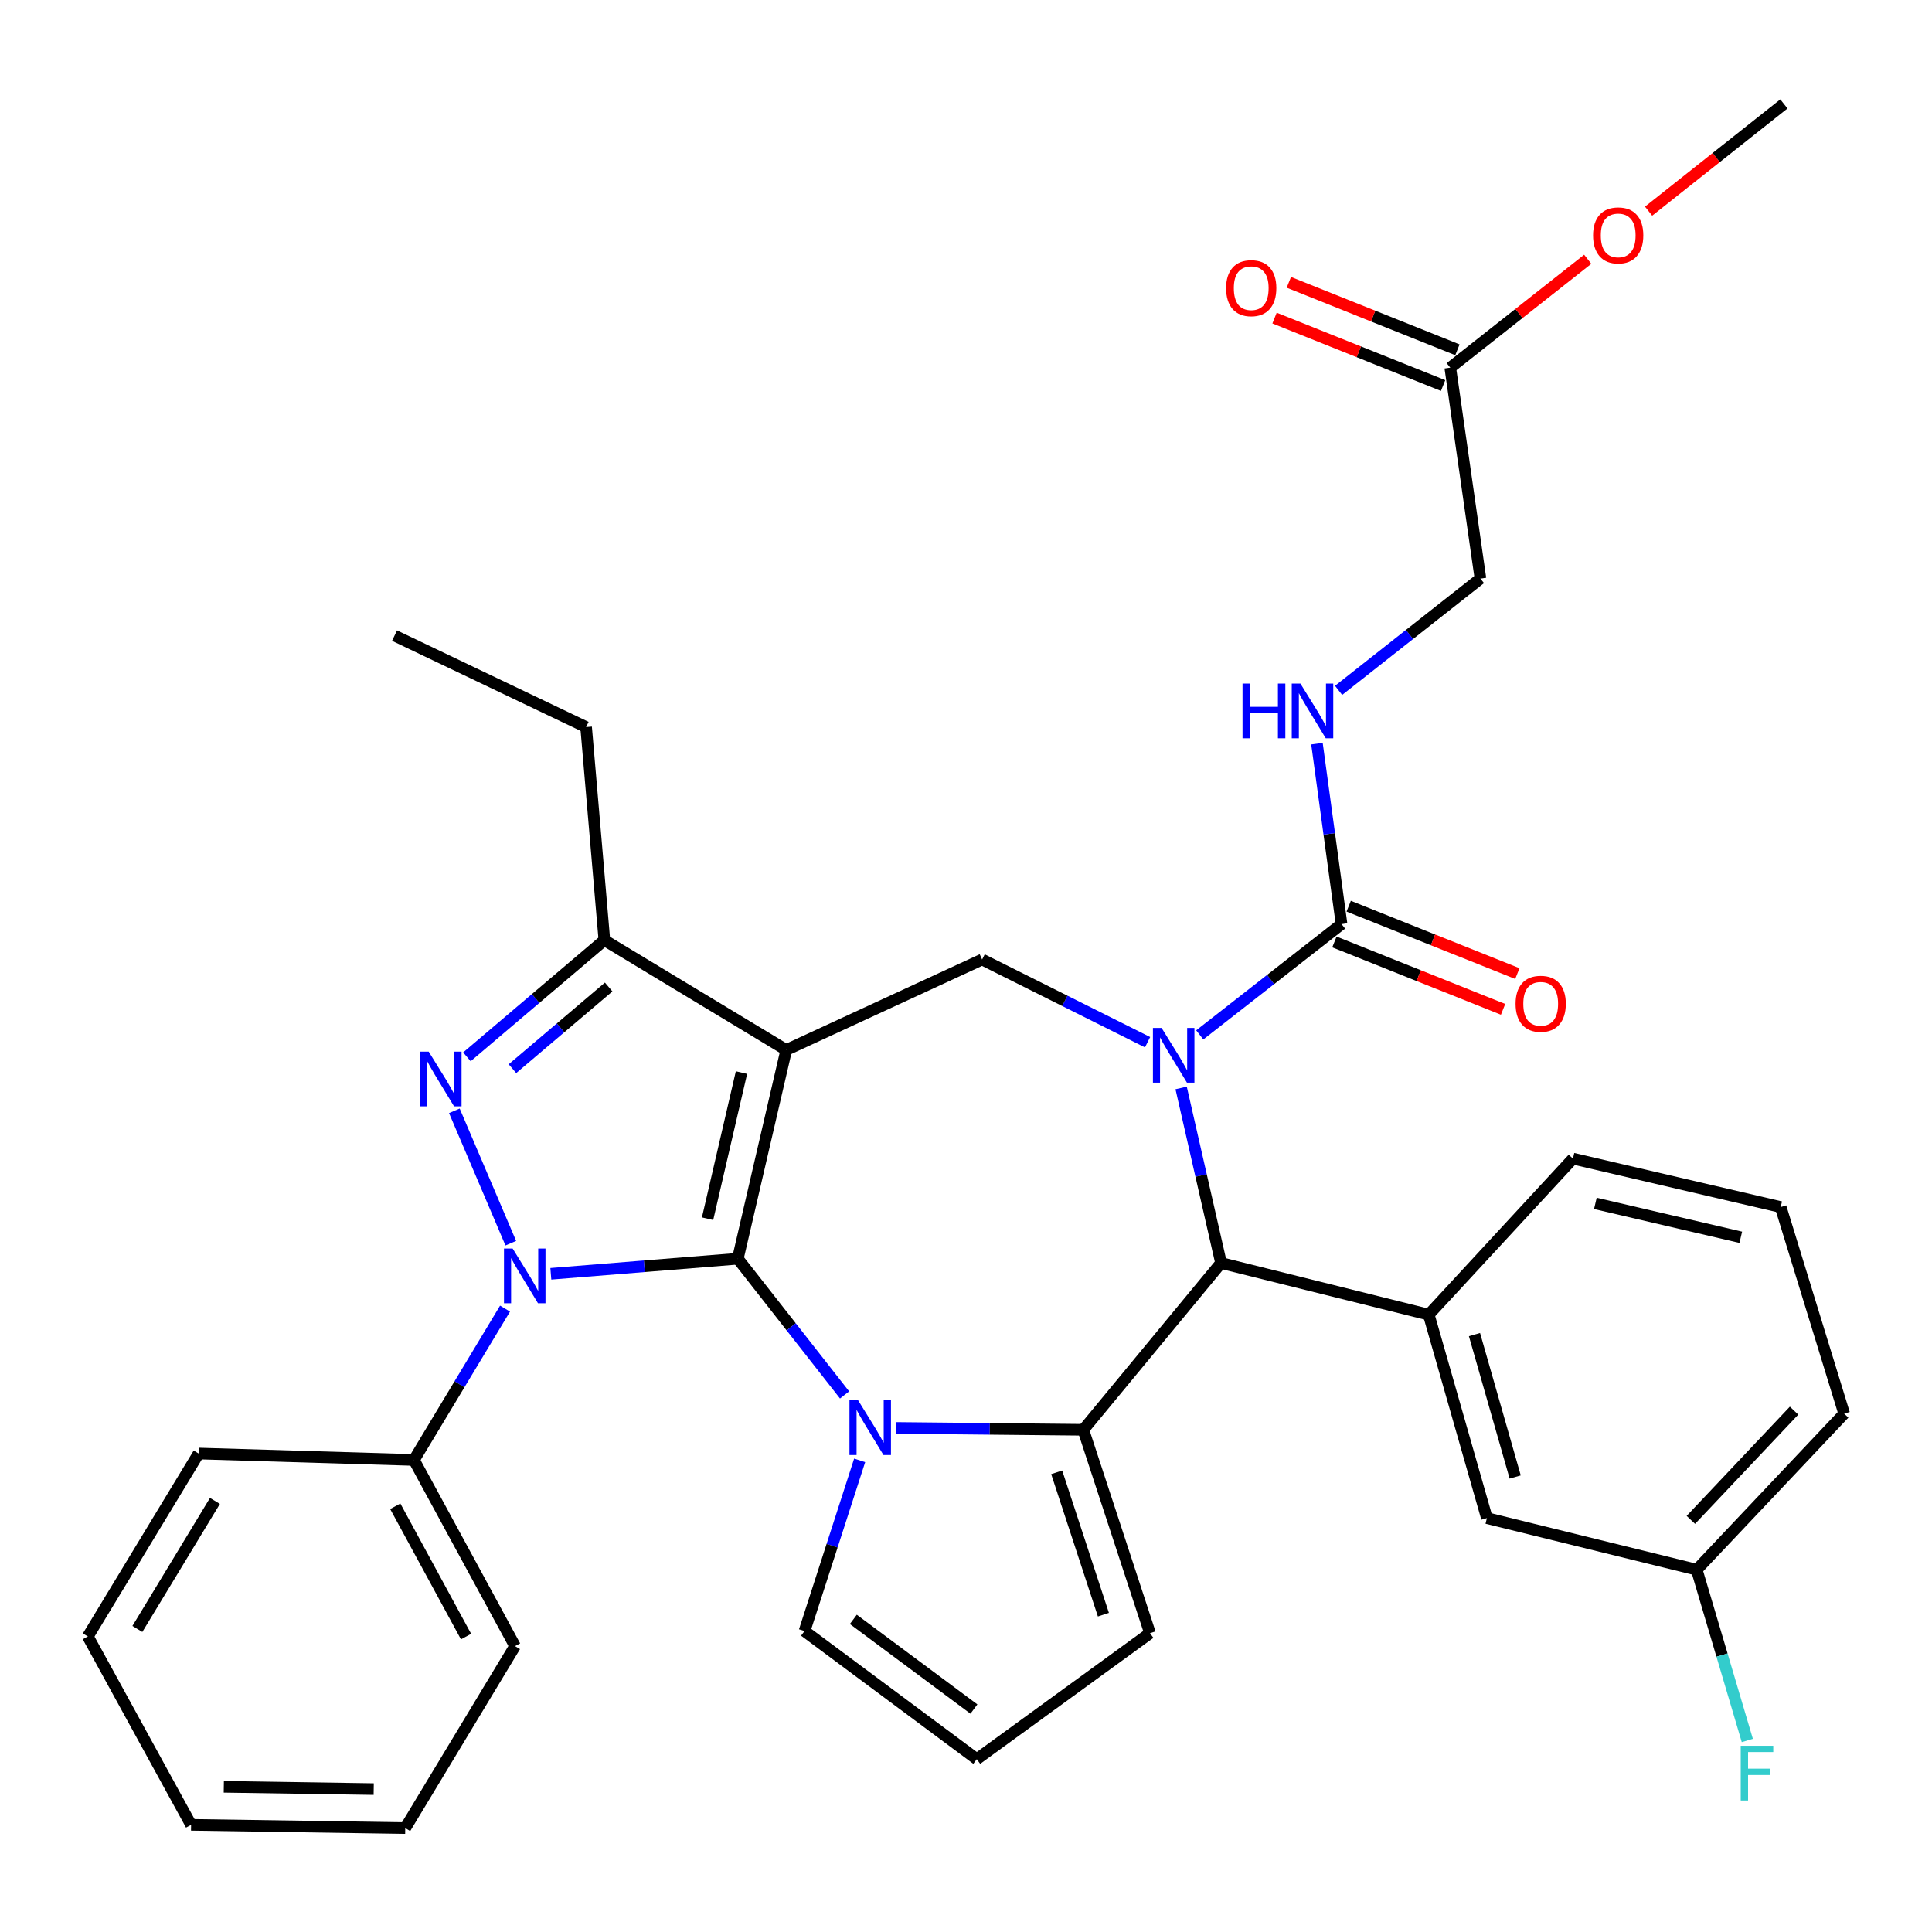 <?xml version='1.0' encoding='iso-8859-1'?>
<svg version='1.1' baseProfile='full'
              xmlns='http://www.w3.org/2000/svg'
                      xmlns:rdkit='http://www.rdkit.org/xml'
                      xmlns:xlink='http://www.w3.org/1999/xlink'
                  xml:space='preserve'
width='1000px' height='1000px' viewBox='0 0 1000 1000'>
<!-- END OF HEADER -->
<rect style='opacity:1.0;fill:#FFFFFF;stroke:none' width='1000' height='1000' x='0' y='0'> </rect>
<path class='bond-0' d='M 381.888,651.515 L 406.965,543.456' style='fill:none;fill-rule:evenodd;stroke:#000000;stroke-width:6px;stroke-linecap:butt;stroke-linejoin:miter;stroke-opacity:1' />
<path class='bond-0' d='M 366.236,630.801 L 383.791,555.16' style='fill:none;fill-rule:evenodd;stroke:#000000;stroke-width:6px;stroke-linecap:butt;stroke-linejoin:miter;stroke-opacity:1' />
<path class='bond-1' d='M 381.888,651.515 L 333.499,655.416' style='fill:none;fill-rule:evenodd;stroke:#000000;stroke-width:6px;stroke-linecap:butt;stroke-linejoin:miter;stroke-opacity:1' />
<path class='bond-1' d='M 333.499,655.416 L 285.11,659.317' style='fill:none;fill-rule:evenodd;stroke:#0000FF;stroke-width:6px;stroke-linecap:butt;stroke-linejoin:miter;stroke-opacity:1' />
<path class='bond-2' d='M 381.888,651.515 L 409.517,686.768' style='fill:none;fill-rule:evenodd;stroke:#000000;stroke-width:6px;stroke-linecap:butt;stroke-linejoin:miter;stroke-opacity:1' />
<path class='bond-2' d='M 409.517,686.768 L 437.147,722.021' style='fill:none;fill-rule:evenodd;stroke:#0000FF;stroke-width:6px;stroke-linecap:butt;stroke-linejoin:miter;stroke-opacity:1' />
<path class='bond-7' d='M 406.965,543.456 L 312.823,486.614' style='fill:none;fill-rule:evenodd;stroke:#000000;stroke-width:6px;stroke-linecap:butt;stroke-linejoin:miter;stroke-opacity:1' />
<path class='bond-8' d='M 406.965,543.456 L 508.348,496.634' style='fill:none;fill-rule:evenodd;stroke:#000000;stroke-width:6px;stroke-linecap:butt;stroke-linejoin:miter;stroke-opacity:1' />
<path class='bond-4' d='M 264.387,643.476 L 235.179,574.95' style='fill:none;fill-rule:evenodd;stroke:#0000FF;stroke-width:6px;stroke-linecap:butt;stroke-linejoin:miter;stroke-opacity:1' />
<path class='bond-14' d='M 261.406,677.346 L 237.829,716.511' style='fill:none;fill-rule:evenodd;stroke:#0000FF;stroke-width:6px;stroke-linecap:butt;stroke-linejoin:miter;stroke-opacity:1' />
<path class='bond-14' d='M 237.829,716.511 L 214.252,755.677' style='fill:none;fill-rule:evenodd;stroke:#000000;stroke-width:6px;stroke-linecap:butt;stroke-linejoin:miter;stroke-opacity:1' />
<path class='bond-5' d='M 463.919,739.094 L 512.312,739.58' style='fill:none;fill-rule:evenodd;stroke:#0000FF;stroke-width:6px;stroke-linecap:butt;stroke-linejoin:miter;stroke-opacity:1' />
<path class='bond-5' d='M 512.312,739.58 L 560.706,740.066' style='fill:none;fill-rule:evenodd;stroke:#000000;stroke-width:6px;stroke-linecap:butt;stroke-linejoin:miter;stroke-opacity:1' />
<path class='bond-11' d='M 444.954,755.884 L 430.687,800.056' style='fill:none;fill-rule:evenodd;stroke:#0000FF;stroke-width:6px;stroke-linecap:butt;stroke-linejoin:miter;stroke-opacity:1' />
<path class='bond-11' d='M 430.687,800.056 L 416.42,844.228' style='fill:none;fill-rule:evenodd;stroke:#000000;stroke-width:6px;stroke-linecap:butt;stroke-linejoin:miter;stroke-opacity:1' />
<path class='bond-3' d='M 593.983,539.447 L 551.166,518.041' style='fill:none;fill-rule:evenodd;stroke:#0000FF;stroke-width:6px;stroke-linecap:butt;stroke-linejoin:miter;stroke-opacity:1' />
<path class='bond-3' d='M 551.166,518.041 L 508.348,496.634' style='fill:none;fill-rule:evenodd;stroke:#000000;stroke-width:6px;stroke-linecap:butt;stroke-linejoin:miter;stroke-opacity:1' />
<path class='bond-9' d='M 620.991,535.654 L 657.688,506.977' style='fill:none;fill-rule:evenodd;stroke:#0000FF;stroke-width:6px;stroke-linecap:butt;stroke-linejoin:miter;stroke-opacity:1' />
<path class='bond-9' d='M 657.688,506.977 L 694.384,478.3' style='fill:none;fill-rule:evenodd;stroke:#000000;stroke-width:6px;stroke-linecap:butt;stroke-linejoin:miter;stroke-opacity:1' />
<path class='bond-37' d='M 611.353,563.119 L 621.685,608.424' style='fill:none;fill-rule:evenodd;stroke:#0000FF;stroke-width:6px;stroke-linecap:butt;stroke-linejoin:miter;stroke-opacity:1' />
<path class='bond-37' d='M 621.685,608.424 L 632.018,653.729' style='fill:none;fill-rule:evenodd;stroke:#000000;stroke-width:6px;stroke-linecap:butt;stroke-linejoin:miter;stroke-opacity:1' />
<path class='bond-35' d='M 241.675,547.007 L 277.249,516.811' style='fill:none;fill-rule:evenodd;stroke:#0000FF;stroke-width:6px;stroke-linecap:butt;stroke-linejoin:miter;stroke-opacity:1' />
<path class='bond-35' d='M 277.249,516.811 L 312.823,486.614' style='fill:none;fill-rule:evenodd;stroke:#000000;stroke-width:6px;stroke-linecap:butt;stroke-linejoin:miter;stroke-opacity:1' />
<path class='bond-35' d='M 265.244,553.142 L 290.146,532.004' style='fill:none;fill-rule:evenodd;stroke:#0000FF;stroke-width:6px;stroke-linecap:butt;stroke-linejoin:miter;stroke-opacity:1' />
<path class='bond-35' d='M 290.146,532.004 L 315.048,510.867' style='fill:none;fill-rule:evenodd;stroke:#000000;stroke-width:6px;stroke-linecap:butt;stroke-linejoin:miter;stroke-opacity:1' />
<path class='bond-6' d='M 560.706,740.066 L 632.018,653.729' style='fill:none;fill-rule:evenodd;stroke:#000000;stroke-width:6px;stroke-linecap:butt;stroke-linejoin:miter;stroke-opacity:1' />
<path class='bond-13' d='M 560.706,740.066 L 595.238,845.335' style='fill:none;fill-rule:evenodd;stroke:#000000;stroke-width:6px;stroke-linecap:butt;stroke-linejoin:miter;stroke-opacity:1' />
<path class='bond-13' d='M 546.949,762.068 L 571.122,835.756' style='fill:none;fill-rule:evenodd;stroke:#000000;stroke-width:6px;stroke-linecap:butt;stroke-linejoin:miter;stroke-opacity:1' />
<path class='bond-10' d='M 632.018,653.729 L 739.512,680.467' style='fill:none;fill-rule:evenodd;stroke:#000000;stroke-width:6px;stroke-linecap:butt;stroke-linejoin:miter;stroke-opacity:1' />
<path class='bond-25' d='M 312.823,486.614 L 303.368,376.341' style='fill:none;fill-rule:evenodd;stroke:#000000;stroke-width:6px;stroke-linecap:butt;stroke-linejoin:miter;stroke-opacity:1' />
<path class='bond-12' d='M 694.384,478.3 L 688.021,431.607' style='fill:none;fill-rule:evenodd;stroke:#000000;stroke-width:6px;stroke-linecap:butt;stroke-linejoin:miter;stroke-opacity:1' />
<path class='bond-12' d='M 688.021,431.607 L 681.658,384.915' style='fill:none;fill-rule:evenodd;stroke:#0000FF;stroke-width:6px;stroke-linecap:butt;stroke-linejoin:miter;stroke-opacity:1' />
<path class='bond-18' d='M 690.688,487.553 L 734.339,504.99' style='fill:none;fill-rule:evenodd;stroke:#000000;stroke-width:6px;stroke-linecap:butt;stroke-linejoin:miter;stroke-opacity:1' />
<path class='bond-18' d='M 734.339,504.99 L 777.99,522.427' style='fill:none;fill-rule:evenodd;stroke:#FF0000;stroke-width:6px;stroke-linecap:butt;stroke-linejoin:miter;stroke-opacity:1' />
<path class='bond-18' d='M 698.081,469.046 L 741.732,486.483' style='fill:none;fill-rule:evenodd;stroke:#000000;stroke-width:6px;stroke-linecap:butt;stroke-linejoin:miter;stroke-opacity:1' />
<path class='bond-18' d='M 741.732,486.483 L 785.383,503.92' style='fill:none;fill-rule:evenodd;stroke:#FF0000;stroke-width:6px;stroke-linecap:butt;stroke-linejoin:miter;stroke-opacity:1' />
<path class='bond-17' d='M 739.512,680.467 L 769.616,785.77' style='fill:none;fill-rule:evenodd;stroke:#000000;stroke-width:6px;stroke-linecap:butt;stroke-linejoin:miter;stroke-opacity:1' />
<path class='bond-17' d='M 763.189,690.785 L 784.262,764.496' style='fill:none;fill-rule:evenodd;stroke:#000000;stroke-width:6px;stroke-linecap:butt;stroke-linejoin:miter;stroke-opacity:1' />
<path class='bond-24' d='M 739.512,680.467 L 814.157,599.7' style='fill:none;fill-rule:evenodd;stroke:#000000;stroke-width:6px;stroke-linecap:butt;stroke-linejoin:miter;stroke-opacity:1' />
<path class='bond-15' d='M 416.42,844.228 L 505.58,910.536' style='fill:none;fill-rule:evenodd;stroke:#000000;stroke-width:6px;stroke-linecap:butt;stroke-linejoin:miter;stroke-opacity:1' />
<path class='bond-15' d='M 441.687,838.183 L 504.099,884.598' style='fill:none;fill-rule:evenodd;stroke:#000000;stroke-width:6px;stroke-linecap:butt;stroke-linejoin:miter;stroke-opacity:1' />
<path class='bond-20' d='M 692.856,357.327 L 729.564,328.399' style='fill:none;fill-rule:evenodd;stroke:#0000FF;stroke-width:6px;stroke-linecap:butt;stroke-linejoin:miter;stroke-opacity:1' />
<path class='bond-20' d='M 729.564,328.399 L 766.273,299.471' style='fill:none;fill-rule:evenodd;stroke:#000000;stroke-width:6px;stroke-linecap:butt;stroke-linejoin:miter;stroke-opacity:1' />
<path class='bond-36' d='M 595.238,845.335 L 505.58,910.536' style='fill:none;fill-rule:evenodd;stroke:#000000;stroke-width:6px;stroke-linecap:butt;stroke-linejoin:miter;stroke-opacity:1' />
<path class='bond-27' d='M 214.252,755.677 L 266.588,852.033' style='fill:none;fill-rule:evenodd;stroke:#000000;stroke-width:6px;stroke-linecap:butt;stroke-linejoin:miter;stroke-opacity:1' />
<path class='bond-27' d='M 204.59,779.642 L 241.225,847.092' style='fill:none;fill-rule:evenodd;stroke:#000000;stroke-width:6px;stroke-linecap:butt;stroke-linejoin:miter;stroke-opacity:1' />
<path class='bond-28' d='M 214.252,755.677 L 102.817,752.344' style='fill:none;fill-rule:evenodd;stroke:#000000;stroke-width:6px;stroke-linecap:butt;stroke-linejoin:miter;stroke-opacity:1' />
<path class='bond-16' d='M 750.65,190.305 L 766.273,299.471' style='fill:none;fill-rule:evenodd;stroke:#000000;stroke-width:6px;stroke-linecap:butt;stroke-linejoin:miter;stroke-opacity:1' />
<path class='bond-19' d='M 754.353,181.053 L 710.729,163.595' style='fill:none;fill-rule:evenodd;stroke:#000000;stroke-width:6px;stroke-linecap:butt;stroke-linejoin:miter;stroke-opacity:1' />
<path class='bond-19' d='M 710.729,163.595 L 667.106,146.136' style='fill:none;fill-rule:evenodd;stroke:#FF0000;stroke-width:6px;stroke-linecap:butt;stroke-linejoin:miter;stroke-opacity:1' />
<path class='bond-19' d='M 746.948,199.556 L 703.324,182.097' style='fill:none;fill-rule:evenodd;stroke:#000000;stroke-width:6px;stroke-linecap:butt;stroke-linejoin:miter;stroke-opacity:1' />
<path class='bond-19' d='M 703.324,182.097 L 659.701,164.638' style='fill:none;fill-rule:evenodd;stroke:#FF0000;stroke-width:6px;stroke-linecap:butt;stroke-linejoin:miter;stroke-opacity:1' />
<path class='bond-22' d='M 750.65,190.305 L 786.228,162.249' style='fill:none;fill-rule:evenodd;stroke:#000000;stroke-width:6px;stroke-linecap:butt;stroke-linejoin:miter;stroke-opacity:1' />
<path class='bond-22' d='M 786.228,162.249 L 821.806,134.194' style='fill:none;fill-rule:evenodd;stroke:#FF0000;stroke-width:6px;stroke-linecap:butt;stroke-linejoin:miter;stroke-opacity:1' />
<path class='bond-21' d='M 769.616,785.77 L 878.218,812.485' style='fill:none;fill-rule:evenodd;stroke:#000000;stroke-width:6px;stroke-linecap:butt;stroke-linejoin:miter;stroke-opacity:1' />
<path class='bond-23' d='M 878.218,812.485 L 891.313,856.678' style='fill:none;fill-rule:evenodd;stroke:#000000;stroke-width:6px;stroke-linecap:butt;stroke-linejoin:miter;stroke-opacity:1' />
<path class='bond-23' d='M 891.313,856.678 L 904.408,900.871' style='fill:none;fill-rule:evenodd;stroke:#33CCCC;stroke-width:6px;stroke-linecap:butt;stroke-linejoin:miter;stroke-opacity:1' />
<path class='bond-39' d='M 878.218,812.485 L 954.545,731.718' style='fill:none;fill-rule:evenodd;stroke:#000000;stroke-width:6px;stroke-linecap:butt;stroke-linejoin:miter;stroke-opacity:1' />
<path class='bond-39' d='M 875.183,786.682 L 928.612,730.145' style='fill:none;fill-rule:evenodd;stroke:#000000;stroke-width:6px;stroke-linecap:butt;stroke-linejoin:miter;stroke-opacity:1' />
<path class='bond-30' d='M 853.31,109.29 L 888.328,81.541' style='fill:none;fill-rule:evenodd;stroke:#FF0000;stroke-width:6px;stroke-linecap:butt;stroke-linejoin:miter;stroke-opacity:1' />
<path class='bond-30' d='M 888.328,81.541 L 923.346,53.791' style='fill:none;fill-rule:evenodd;stroke:#000000;stroke-width:6px;stroke-linecap:butt;stroke-linejoin:miter;stroke-opacity:1' />
<path class='bond-26' d='M 814.157,599.7 L 921.685,624.777' style='fill:none;fill-rule:evenodd;stroke:#000000;stroke-width:6px;stroke-linecap:butt;stroke-linejoin:miter;stroke-opacity:1' />
<path class='bond-26' d='M 825.76,622.87 L 901.029,640.424' style='fill:none;fill-rule:evenodd;stroke:#000000;stroke-width:6px;stroke-linecap:butt;stroke-linejoin:miter;stroke-opacity:1' />
<path class='bond-31' d='M 303.368,376.341 L 204.211,328.988' style='fill:none;fill-rule:evenodd;stroke:#000000;stroke-width:6px;stroke-linecap:butt;stroke-linejoin:miter;stroke-opacity:1' />
<path class='bond-29' d='M 921.685,624.777 L 954.545,731.718' style='fill:none;fill-rule:evenodd;stroke:#000000;stroke-width:6px;stroke-linecap:butt;stroke-linejoin:miter;stroke-opacity:1' />
<path class='bond-33' d='M 266.588,852.033 L 209.757,946.209' style='fill:none;fill-rule:evenodd;stroke:#000000;stroke-width:6px;stroke-linecap:butt;stroke-linejoin:miter;stroke-opacity:1' />
<path class='bond-32' d='M 102.817,752.344 L 45.455,847.018' style='fill:none;fill-rule:evenodd;stroke:#000000;stroke-width:6px;stroke-linecap:butt;stroke-linejoin:miter;stroke-opacity:1' />
<path class='bond-32' d='M 111.257,776.873 L 71.103,843.144' style='fill:none;fill-rule:evenodd;stroke:#000000;stroke-width:6px;stroke-linecap:butt;stroke-linejoin:miter;stroke-opacity:1' />
<path class='bond-34' d='M 45.455,847.018 L 98.908,944.526' style='fill:none;fill-rule:evenodd;stroke:#000000;stroke-width:6px;stroke-linecap:butt;stroke-linejoin:miter;stroke-opacity:1' />
<path class='bond-38' d='M 209.757,946.209 L 98.908,944.526' style='fill:none;fill-rule:evenodd;stroke:#000000;stroke-width:6px;stroke-linecap:butt;stroke-linejoin:miter;stroke-opacity:1' />
<path class='bond-38' d='M 193.433,926.029 L 115.838,924.851' style='fill:none;fill-rule:evenodd;stroke:#000000;stroke-width:6px;stroke-linecap:butt;stroke-linejoin:miter;stroke-opacity:1' />
<path  class='atom-2' d='M 265.344 646.246
L 274.624 661.246
Q 275.544 662.726, 277.024 665.406
Q 278.504 668.086, 278.584 668.246
L 278.584 646.246
L 282.344 646.246
L 282.344 674.566
L 278.464 674.566
L 268.504 658.166
Q 267.344 656.246, 266.104 654.046
Q 264.904 651.846, 264.544 651.166
L 264.544 674.566
L 260.864 674.566
L 260.864 646.246
L 265.344 646.246
' fill='#0000FF'/>
<path  class='atom-3' d='M 444.161 724.799
L 453.441 739.799
Q 454.361 741.279, 455.841 743.959
Q 457.321 746.639, 457.401 746.799
L 457.401 724.799
L 461.161 724.799
L 461.161 753.119
L 457.281 753.119
L 447.321 736.719
Q 446.161 734.799, 444.921 732.599
Q 443.721 730.399, 443.361 729.719
L 443.361 753.119
L 439.681 753.119
L 439.681 724.799
L 444.161 724.799
' fill='#0000FF'/>
<path  class='atom-4' d='M 601.234 532.042
L 610.514 547.042
Q 611.434 548.522, 612.914 551.202
Q 614.394 553.882, 614.474 554.042
L 614.474 532.042
L 618.234 532.042
L 618.234 560.362
L 614.354 560.362
L 604.394 543.962
Q 603.234 542.042, 601.994 539.842
Q 600.794 537.642, 600.434 536.962
L 600.434 560.362
L 596.754 560.362
L 596.754 532.042
L 601.234 532.042
' fill='#0000FF'/>
<path  class='atom-5' d='M 221.898 544.32
L 231.178 559.32
Q 232.098 560.8, 233.578 563.48
Q 235.058 566.16, 235.138 566.32
L 235.138 544.32
L 238.898 544.32
L 238.898 572.64
L 235.018 572.64
L 225.058 556.24
Q 223.898 554.32, 222.658 552.12
Q 221.458 549.92, 221.098 549.24
L 221.098 572.64
L 217.418 572.64
L 217.418 544.32
L 221.898 544.32
' fill='#0000FF'/>
<path  class='atom-13' d='M 643.129 353.811
L 646.969 353.811
L 646.969 365.851
L 661.449 365.851
L 661.449 353.811
L 665.289 353.811
L 665.289 382.131
L 661.449 382.131
L 661.449 369.051
L 646.969 369.051
L 646.969 382.131
L 643.129 382.131
L 643.129 353.811
' fill='#0000FF'/>
<path  class='atom-13' d='M 673.089 353.811
L 682.369 368.811
Q 683.289 370.291, 684.769 372.971
Q 686.249 375.651, 686.329 375.811
L 686.329 353.811
L 690.089 353.811
L 690.089 382.131
L 686.209 382.131
L 676.249 365.731
Q 675.089 363.811, 673.849 361.611
Q 672.649 359.411, 672.289 358.731
L 672.289 382.131
L 668.609 382.131
L 668.609 353.811
L 673.089 353.811
' fill='#0000FF'/>
<path  class='atom-19' d='M 784.461 519.555
Q 784.461 512.755, 787.821 508.955
Q 791.181 505.155, 797.461 505.155
Q 803.741 505.155, 807.101 508.955
Q 810.461 512.755, 810.461 519.555
Q 810.461 526.435, 807.061 530.355
Q 803.661 534.235, 797.461 534.235
Q 791.221 534.235, 787.821 530.355
Q 784.461 526.475, 784.461 519.555
M 797.461 531.035
Q 801.781 531.035, 804.101 528.155
Q 806.461 525.235, 806.461 519.555
Q 806.461 513.995, 804.101 511.195
Q 801.781 508.355, 797.461 508.355
Q 793.141 508.355, 790.781 511.155
Q 788.461 513.955, 788.461 519.555
Q 788.461 525.275, 790.781 528.155
Q 793.141 531.035, 797.461 531.035
' fill='#FF0000'/>
<path  class='atom-20' d='M 634.629 149.154
Q 634.629 142.354, 637.989 138.554
Q 641.349 134.754, 647.629 134.754
Q 653.909 134.754, 657.269 138.554
Q 660.629 142.354, 660.629 149.154
Q 660.629 156.034, 657.229 159.954
Q 653.829 163.834, 647.629 163.834
Q 641.389 163.834, 637.989 159.954
Q 634.629 156.074, 634.629 149.154
M 647.629 160.634
Q 651.949 160.634, 654.269 157.754
Q 656.629 154.834, 656.629 149.154
Q 656.629 143.594, 654.269 140.794
Q 651.949 137.954, 647.629 137.954
Q 643.309 137.954, 640.949 140.754
Q 638.629 143.554, 638.629 149.154
Q 638.629 154.874, 640.949 157.754
Q 643.309 160.634, 647.629 160.634
' fill='#FF0000'/>
<path  class='atom-23' d='M 824.574 121.84
Q 824.574 115.04, 827.934 111.24
Q 831.294 107.44, 837.574 107.44
Q 843.854 107.44, 847.214 111.24
Q 850.574 115.04, 850.574 121.84
Q 850.574 128.72, 847.174 132.64
Q 843.774 136.52, 837.574 136.52
Q 831.334 136.52, 827.934 132.64
Q 824.574 128.76, 824.574 121.84
M 837.574 133.32
Q 841.894 133.32, 844.214 130.44
Q 846.574 127.52, 846.574 121.84
Q 846.574 116.28, 844.214 113.48
Q 841.894 110.64, 837.574 110.64
Q 833.254 110.64, 830.894 113.44
Q 828.574 116.24, 828.574 121.84
Q 828.574 127.56, 830.894 130.44
Q 833.254 133.32, 837.574 133.32
' fill='#FF0000'/>
<path  class='atom-24' d='M 900.998 903.617
L 917.838 903.617
L 917.838 906.857
L 904.798 906.857
L 904.798 915.457
L 916.398 915.457
L 916.398 918.737
L 904.798 918.737
L 904.798 931.937
L 900.998 931.937
L 900.998 903.617
' fill='#33CCCC'/>
</svg>
